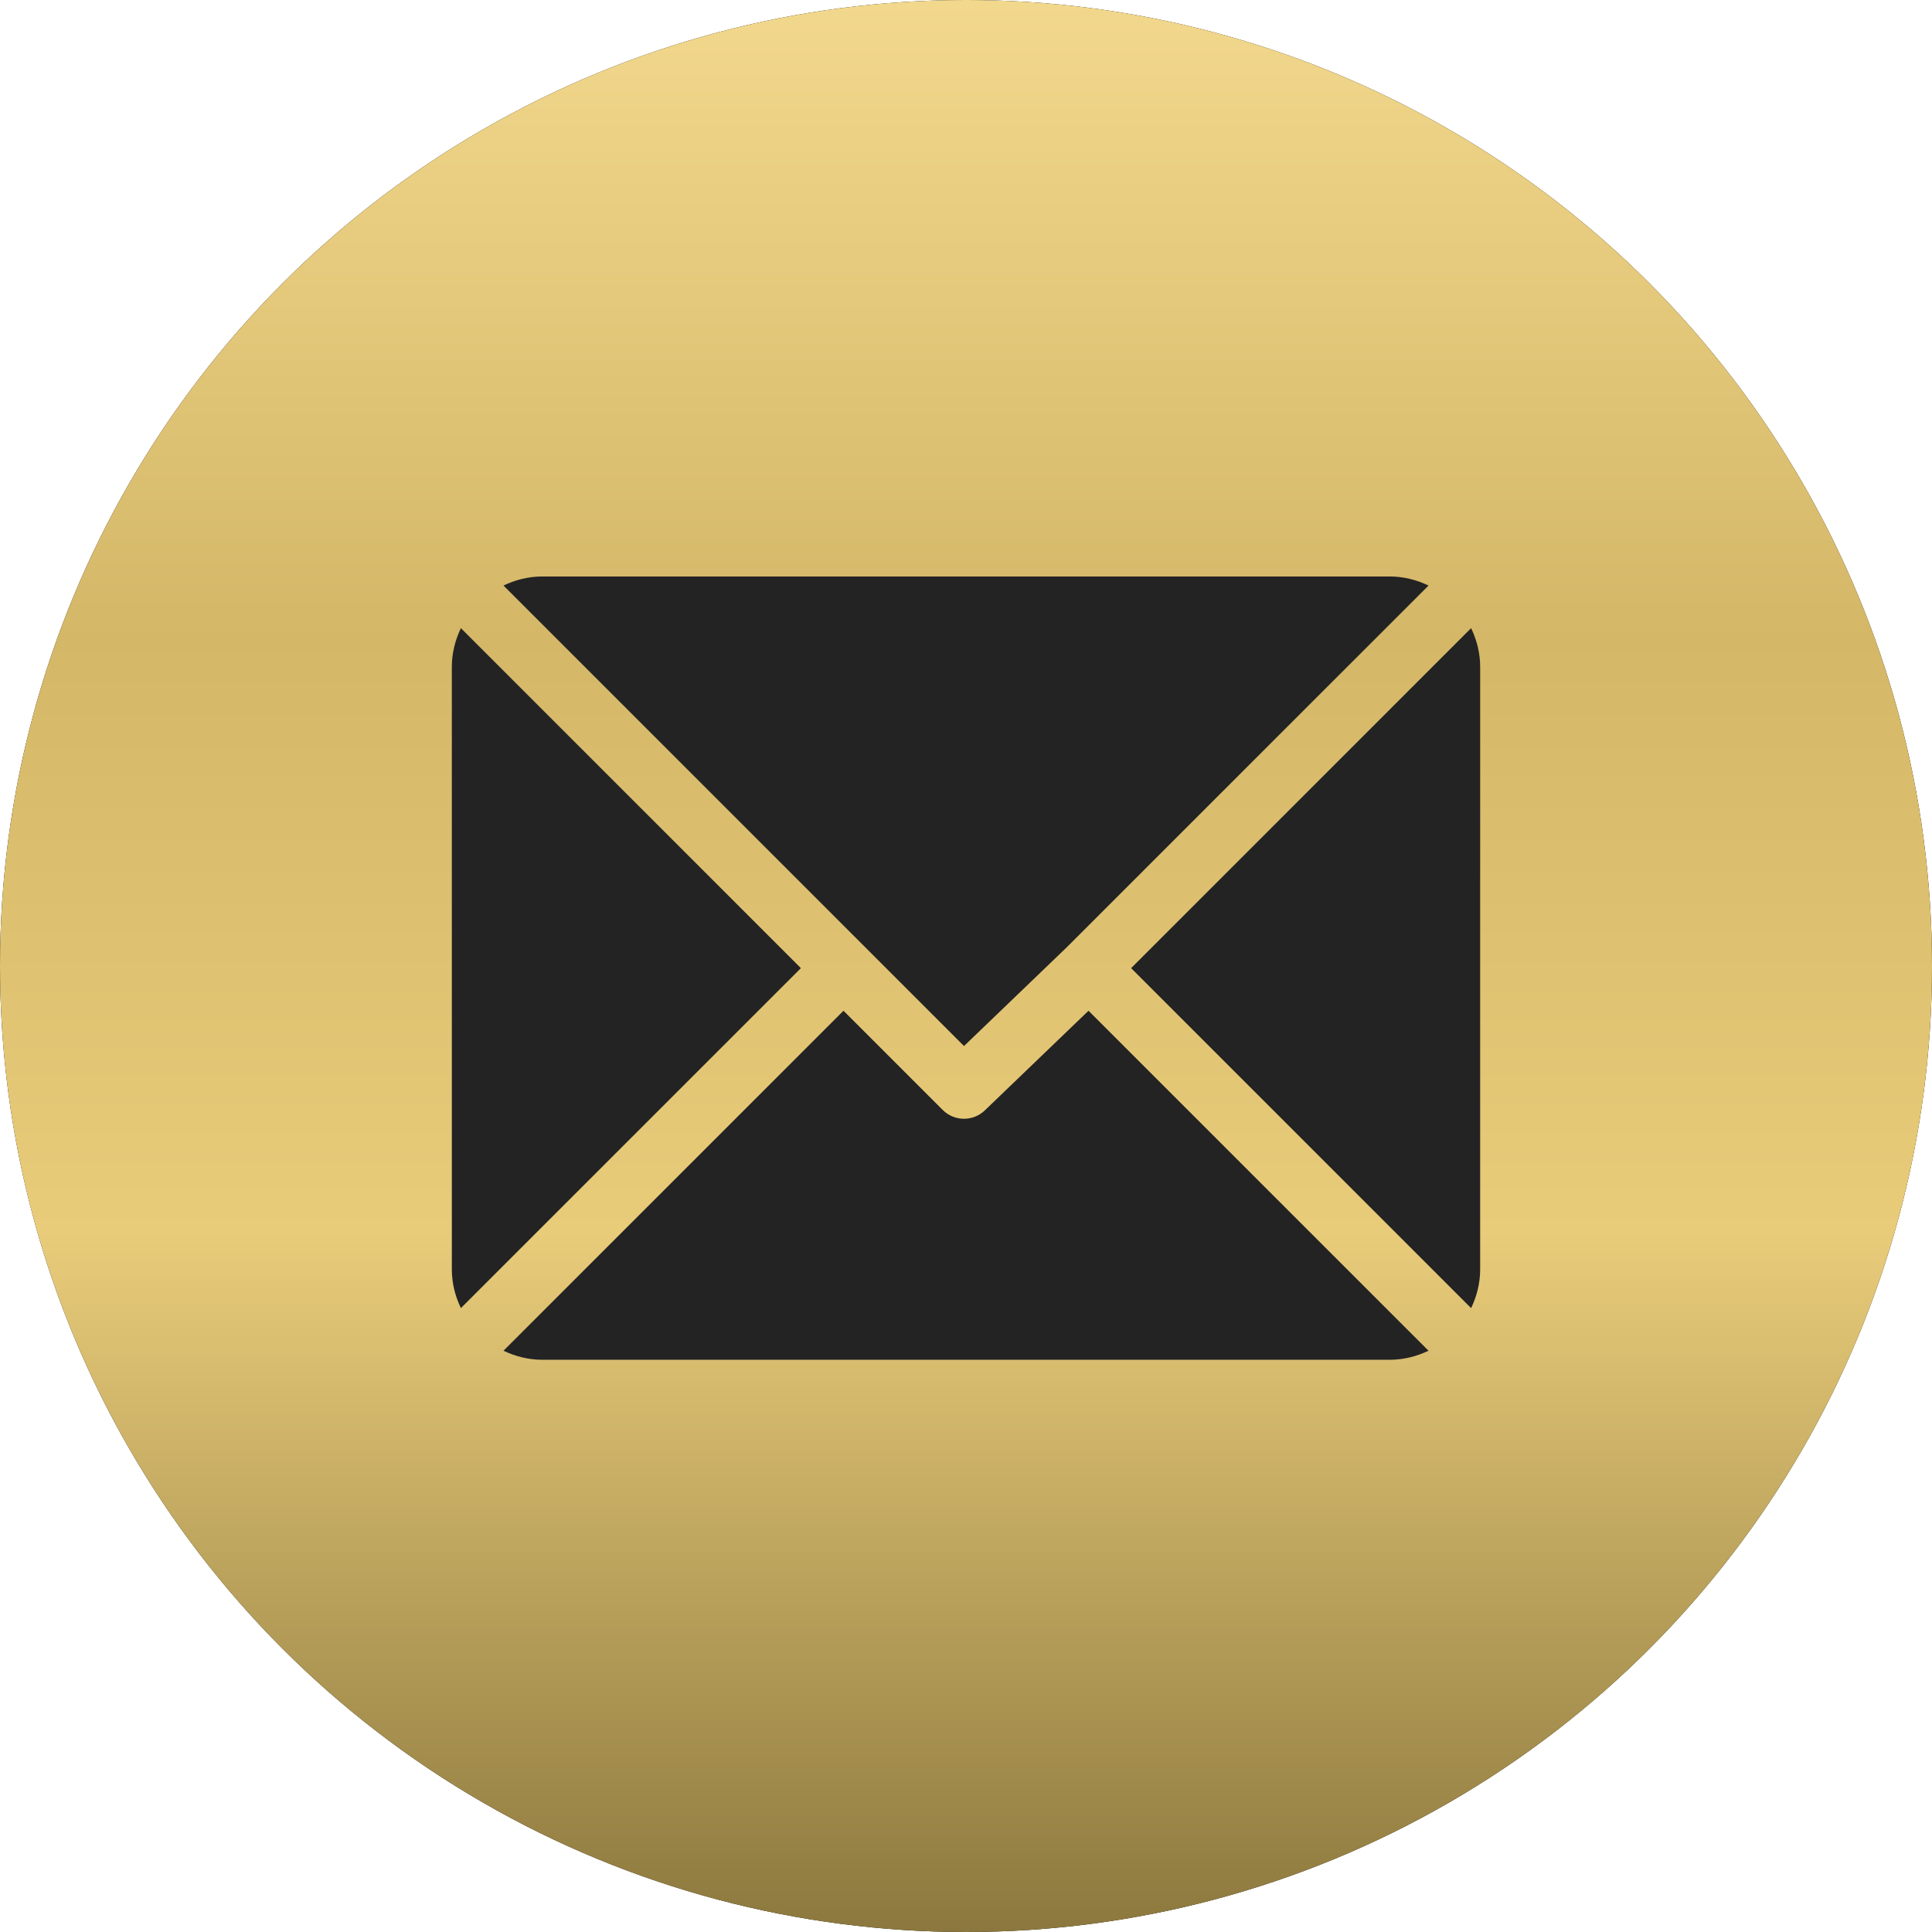<?xml version="1.0" encoding="UTF-8"?> <svg xmlns="http://www.w3.org/2000/svg" width="124" height="124" viewBox="0 0 124 124" fill="none"> <circle cx="62" cy="62" r="62" fill="black"></circle> <circle cx="62" cy="62" r="62" fill="url(#paint0_linear_24_50)"></circle> <path d="M89.2 37H34.801C33.908 37 33.072 37.219 32.316 37.581L61.872 67.137L68.496 60.771C68.496 60.771 68.497 60.77 68.497 60.77C68.497 60.77 68.497 60.769 68.497 60.769L91.686 37.582C90.93 37.22 90.093 37 89.2 37Z" fill="#232323"></path> <path d="M94.419 40.316L72.598 62.137L94.419 83.958C94.781 83.201 95 82.366 95 81.473V42.801C95 41.908 94.781 41.072 94.419 40.316Z" fill="#232323"></path> <path d="M29.581 40.316C29.22 41.072 29 41.908 29 42.801V81.473C29 82.365 29.219 83.201 29.581 83.957L51.403 62.137L29.581 40.316Z" fill="#232323"></path> <path d="M69.864 64.871L63.238 71.238C62.861 71.616 62.366 71.805 61.871 71.805C61.377 71.805 60.882 71.616 60.504 71.238L54.137 64.871L32.315 86.692C33.071 87.054 33.908 87.273 34.801 87.273H89.2C90.093 87.273 90.928 87.054 91.685 86.692L69.864 64.871Z" fill="#232323"></path> <defs> <linearGradient id="paint0_linear_24_50" x1="62" y1="0" x2="62" y2="124" gradientUnits="userSpaceOnUse"> <stop stop-color="#F2D88D"></stop> <stop offset="0.329" stop-color="#D4B767"></stop> <stop offset="0.638" stop-color="#E9CC7A"></stop> <stop offset="1" stop-color="#8C783E"></stop> </linearGradient> </defs> </svg> 